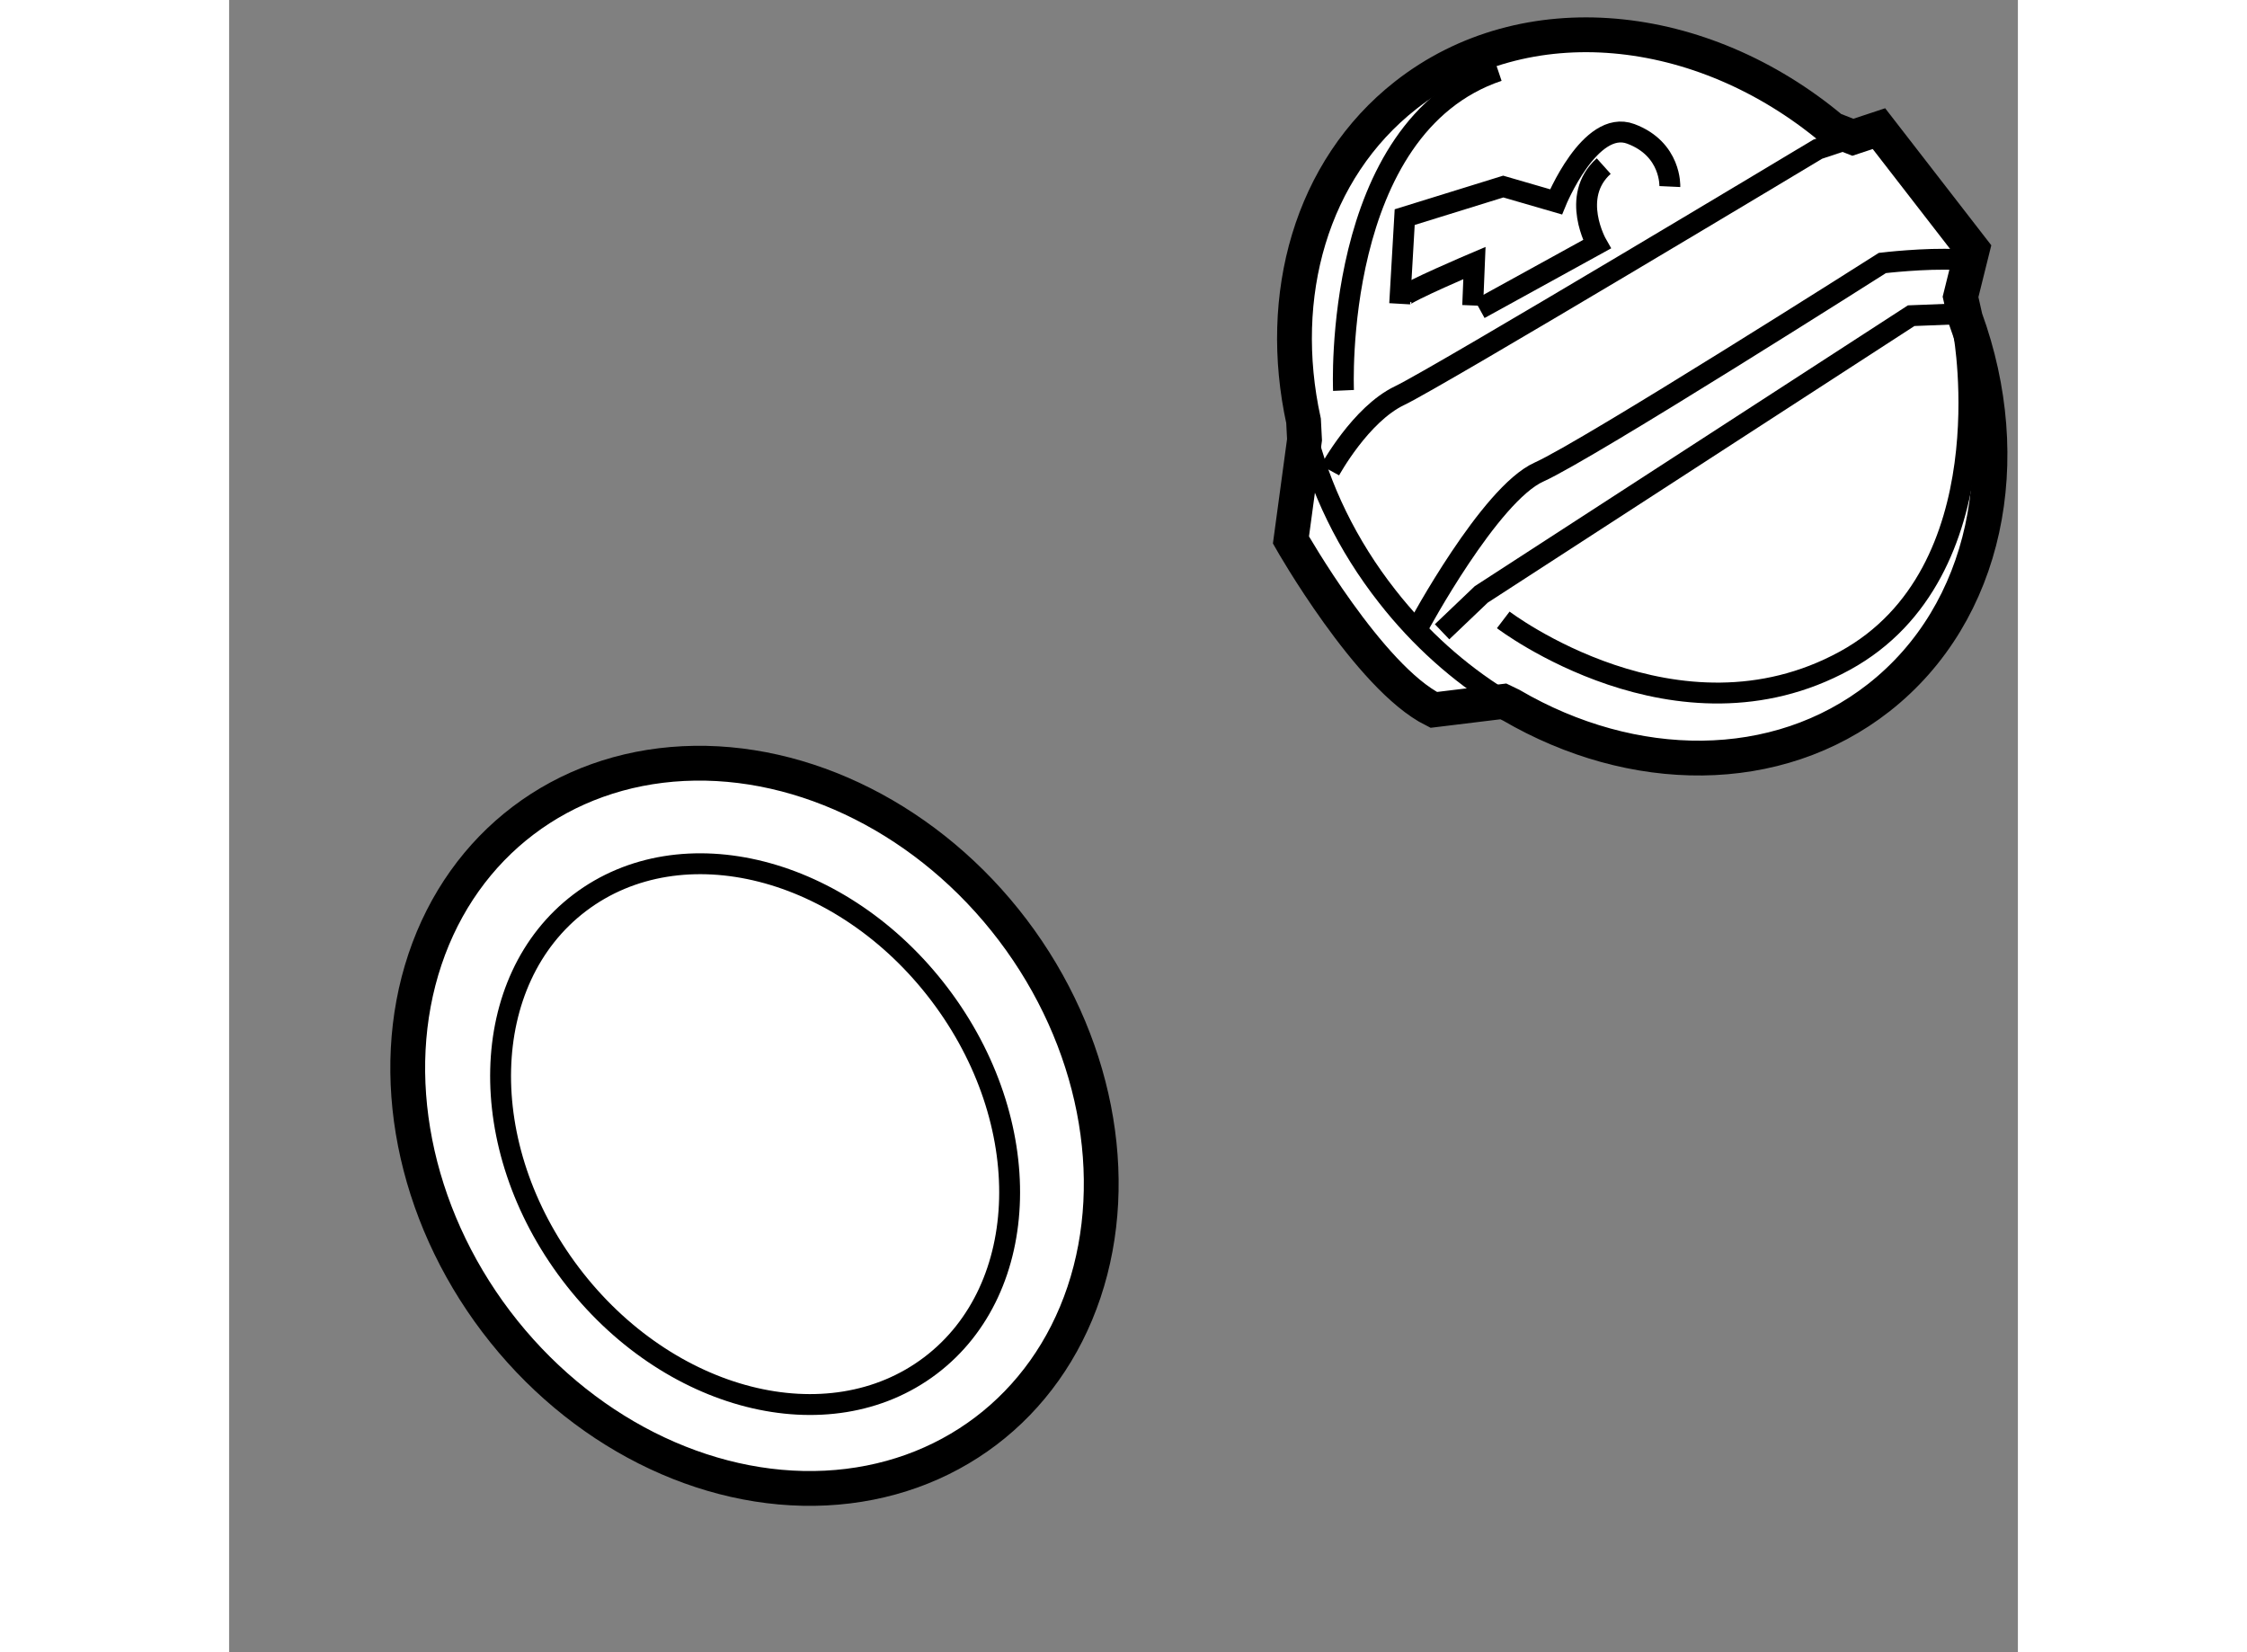 <?xml version="1.0" encoding="utf-8"?>
<!-- Generator: Adobe Illustrator 15.1.0, SVG Export Plug-In . SVG Version: 6.00 Build 0)  -->
<!DOCTYPE svg PUBLIC "-//W3C//DTD SVG 1.1//EN" "http://www.w3.org/Graphics/SVG/1.1/DTD/svg11.dtd">
<svg version="1.1" xmlns="http://www.w3.org/2000/svg" xmlns:xlink="http://www.w3.org/1999/xlink" x="0px" y="0px" width="244.8px"
	 height="180px" viewBox="166.182 6.221 25.697 23.735" enable-background="new 0 0 244.8 180" xml:space="preserve">
	
<rect x="166.182" y="6.221" width="25.697" height="23.735" fill="#808080" stroke="none"/>
	
<g><path fill="#FFFFFF" stroke="#000000" stroke-width="0.5" d="M189.211,8.076c-1.876-1.57-4.412-1.834-6.128-0.486
				c-1.361,1.069-1.859,2.88-1.466,4.677l0.014,0.271l-0.195,1.44c0,0,1.123,1.978,2.051,2.441l1-0.122l0.114,0.055
				c1.743,1.017,3.812,1.044,5.282-0.11c1.556-1.223,1.983-3.414,1.241-5.449l-0.069-0.307l0.17-0.684l-1.342-1.733
				c0,0-0.178,0.059-0.375,0.124L189.211,8.076z"></path><path fill="none" stroke="#000000" stroke-width="0.3" d="M184.45,16.261c-0.6-0.374-1.156-0.866-1.628-1.469
					c-0.582-0.74-0.973-1.56-1.174-2.387"></path><path fill="none" stroke="#000000" stroke-width="0.3" d="M181.996,12.978c0,0,0.439-0.806,1.002-1.074
				c0.561-0.269,6.006-3.54,6.006-3.54s0.183-0.061,0.381-0.127"></path><path fill="none" stroke="#000000" stroke-width="0.3" d="M183.266,15.224c0,0,1.025-1.904,1.734-2.222
				c0.707-0.317,4.932-3.003,4.932-3.003s0.609-0.073,1.074-0.049"></path><polyline fill="none" stroke="#000000" stroke-width="0.3" points="183.607,15.297 184.17,14.76 190.346,10.756 190.98,10.731 		
				"></polyline><path fill="none" stroke="#000000" stroke-width="0.3" d="M184.486,15.126c0,0,2.498,1.905,4.908,0.586
				c2.318-1.27,1.709-4.688,1.709-4.688"></path><path fill="none" stroke="#000000" stroke-width="0.3" d="M182.191,11.83c0,0-0.17-3.784,2.223-4.59"></path><path fill="none" stroke="#000000" stroke-width="0.3" d="M182.998,10.585l0.072-1.245l1.416-0.439l0.758,0.22
				c0,0,0.488-1.196,1.074-0.977s0.561,0.757,0.561,0.757"></path><path fill="none" stroke="#000000" stroke-width="0.3" d="M183.047,10.487c0.049-0.073,1.025-0.488,1.025-0.488l-0.025,0.61"></path><path fill="none" stroke="#000000" stroke-width="0.3" d="M184.145,10.658l1.686-0.928c0,0-0.391-0.684,0.098-1.123"></path></g>



	
<g><ellipse transform="matrix(0.797 -0.604 0.604 0.797 21.774 109.49)" fill="#FFFFFF" stroke="#000000" stroke-width="0.5" cx="173.71" cy="22.365" rx="4.656" ry="5.502"></ellipse><ellipse transform="matrix(0.797 -0.604 0.604 0.797 21.741 109.536)" fill="none" stroke="#000000" stroke-width="0.3" cx="173.699" cy="22.449" rx="3.325" ry="4.171"></ellipse></g>


</svg>